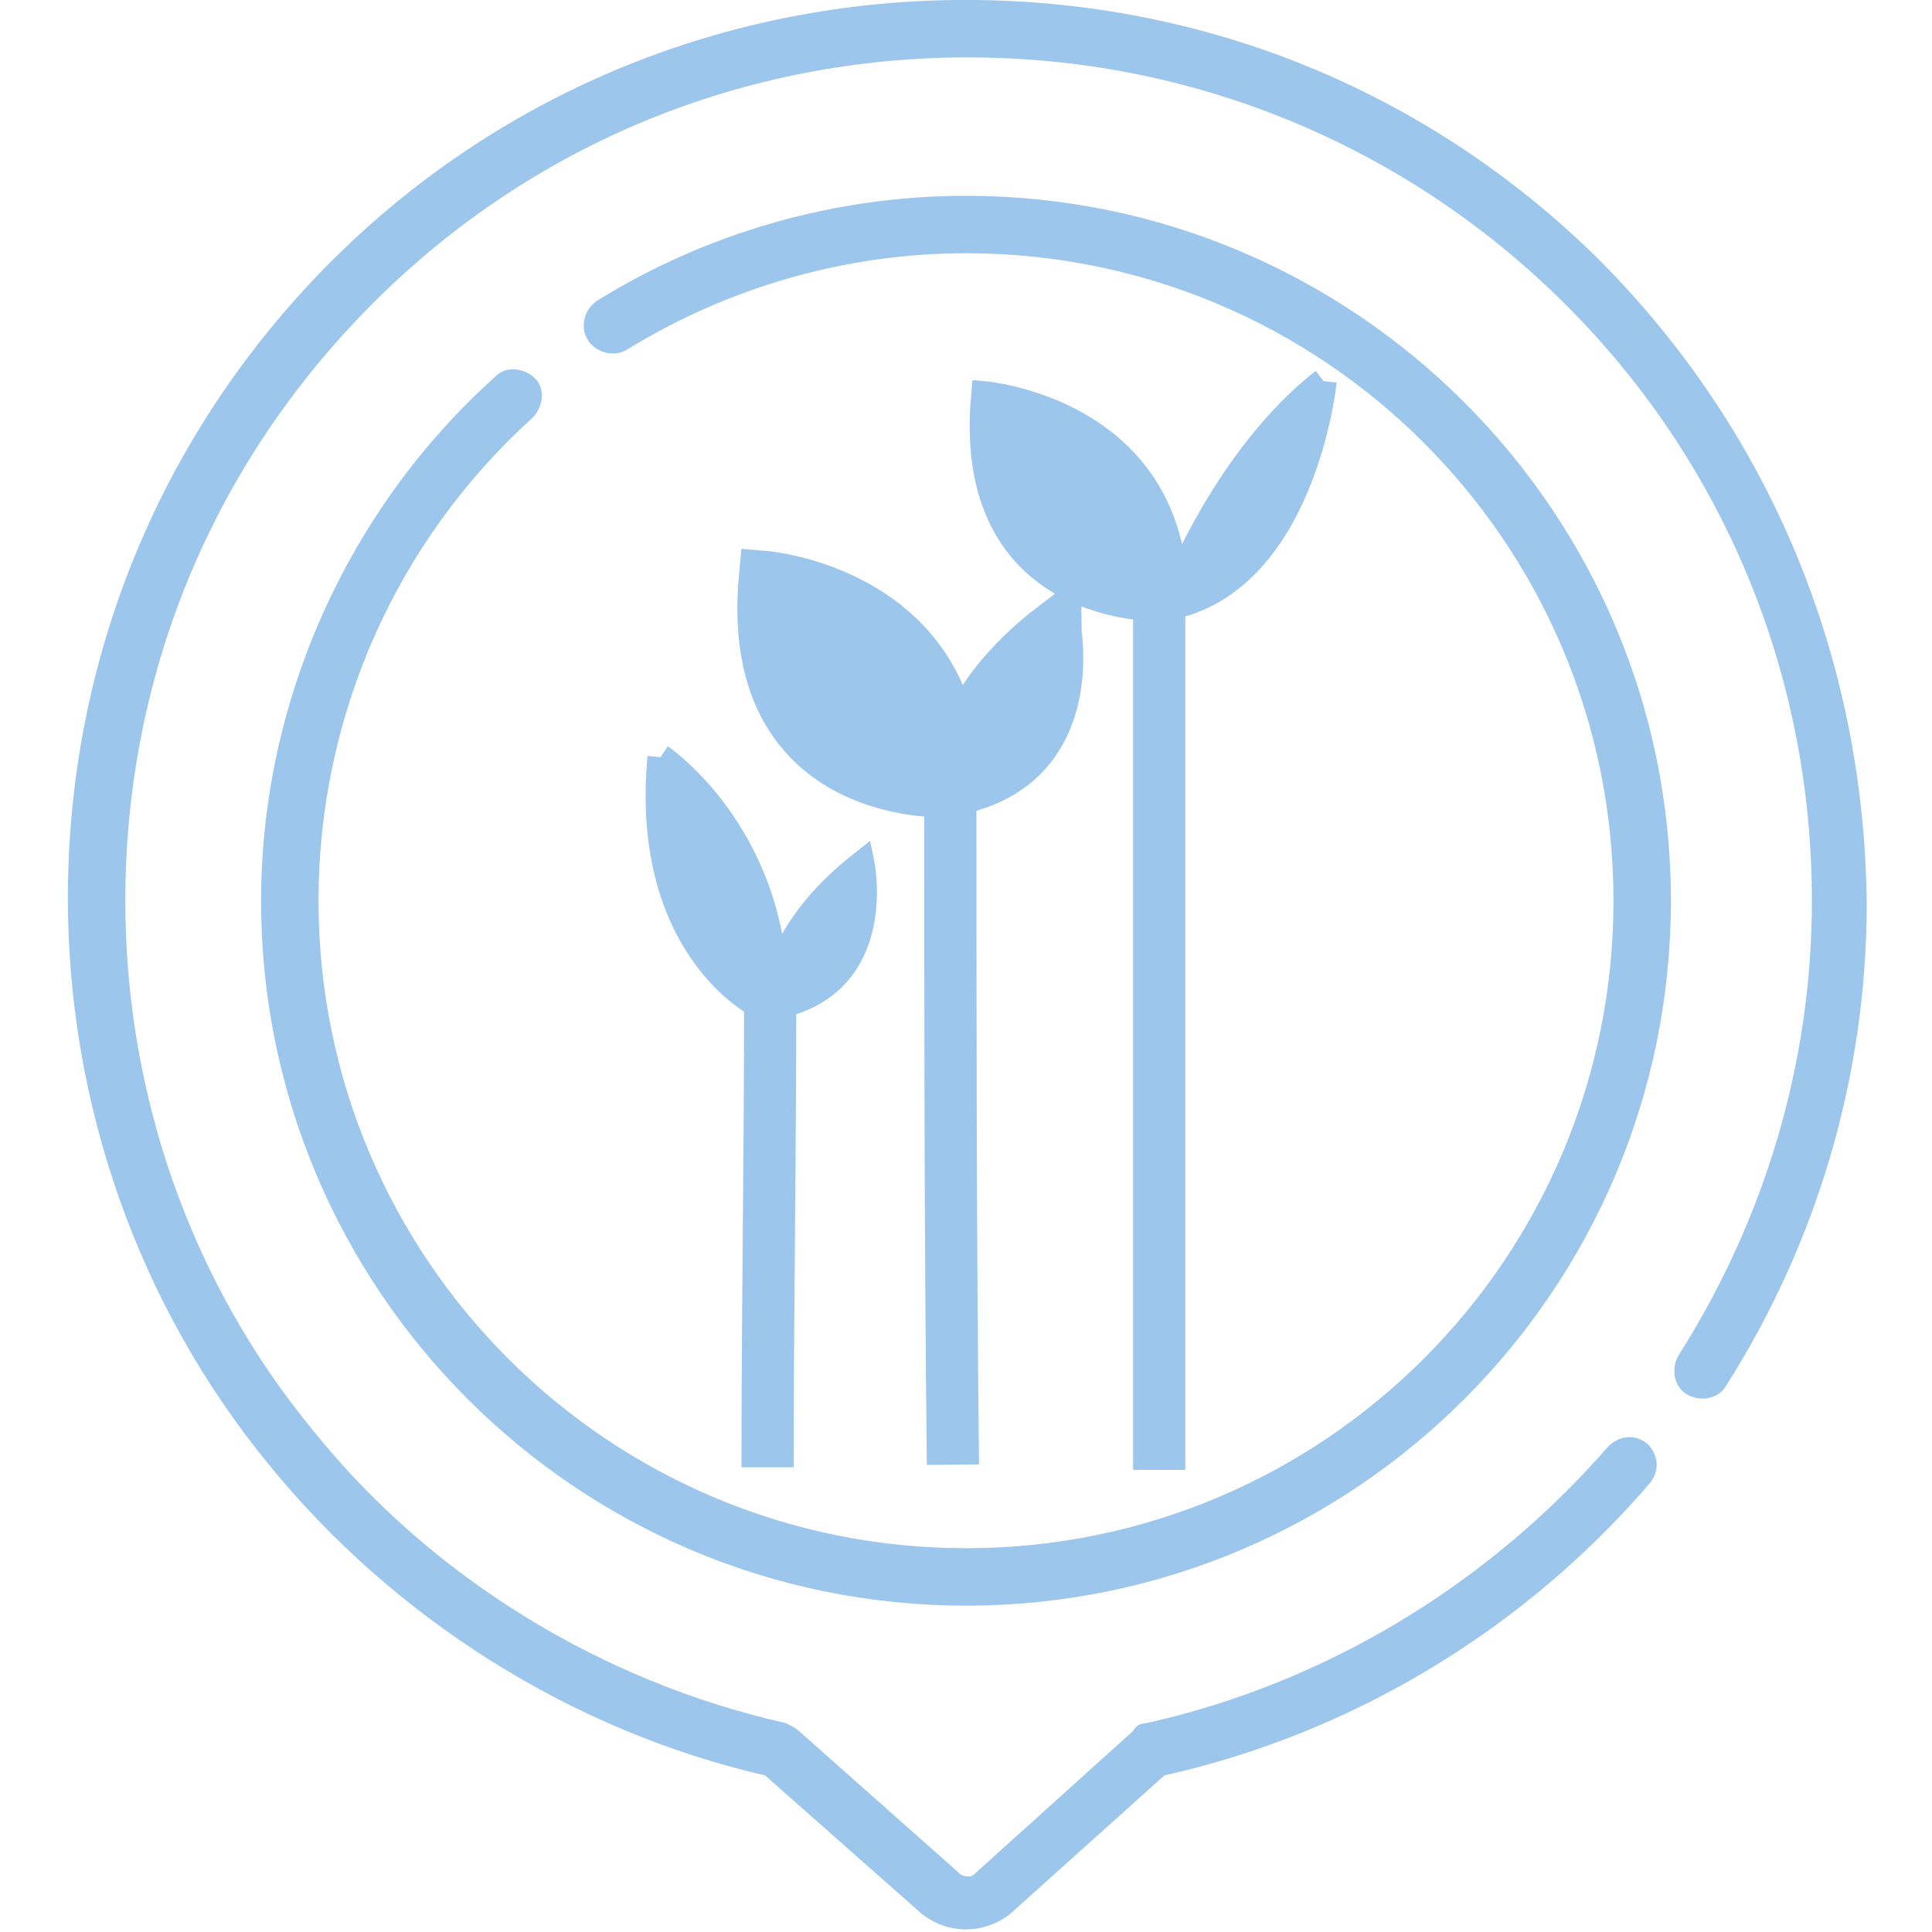 <?xml version="1.0" encoding="UTF-8"?> <!-- Generator: Adobe Illustrator 22.1.0, SVG Export Plug-In . SVG Version: 6.00 Build 0) --> <svg xmlns="http://www.w3.org/2000/svg" xmlns:xlink="http://www.w3.org/1999/xlink" id="Слой_1" x="0px" y="0px" viewBox="0 0 74 74" style="enable-background:new 0 0 74 74;" xml:space="preserve"> <style type="text/css"> .st0{clip-path:url(#SVGID_2_);} .st1{fill:#9CC6EC;} .st2{display:none;fill:#9CC6EC;} .st3{fill:#9CC6EC;stroke:#9CC6EC;stroke-miterlimit:10;} .st4{fill:#9CC6EC;stroke:#9CC6EC;stroke-width:2;stroke-miterlimit:10;} </style> <g> <defs> <rect id="SVGID_1_" y="0" width="74" height="74"></rect> </defs> <clipPath id="SVGID_2_"> <use xlink:href="#SVGID_1_" style="overflow:visible;"></use> </clipPath> <g class="st0"> <path class="st1" d="M20.4,16c0.4-0.4,0.5-1.1,0.1-1.5c-0.4-0.4-1.1-0.5-1.5-0.1c-5.7,5.1-9,12.5-9,20.1c0,14.9,12.1,27,27,27 s27-12.1,27-27c0-14.9-12.1-27-27-27c-5,0-9.9,1.4-14.1,4c-0.5,0.3-0.7,1-0.4,1.5c0.3,0.5,1,0.7,1.5,0.4c3.9-2.4,8.4-3.7,13-3.7 c13.7,0,24.8,11.1,24.8,24.8S50.7,59.3,37,59.3c-13.7,0-24.8-11.1-24.8-24.8C12.2,27.4,15.2,20.7,20.4,16z"></path> <path class="st1" d="M61.2,9.9C54.6,3.4,45.9-0.1,36.6,0c-9.1,0.1-17.7,3.7-24.1,10.2c-6.4,6.5-9.9,15.1-9.9,24.2 c0,7.9,2.7,15.6,7.7,21.7c4.8,5.9,11.6,10.2,19,11.9l6,5.3c0.5,0.4,1.1,0.6,1.7,0.6c0.6,0,1.2-0.2,1.7-0.6l5.9-5.3 c7.2-1.6,13.8-5.6,18.6-11.2c0.4-0.5,0.3-1.1-0.1-1.5c-0.5-0.4-1.1-0.3-1.5,0.1c-4.6,5.3-10.9,9.1-17.7,10.6 c-0.2,0-0.4,0.1-0.5,0.3l-6.1,5.5c-0.1,0.1-0.3,0.1-0.5,0l-6.2-5.5c-0.1-0.1-0.3-0.2-0.5-0.3C23,64.4,16.5,60.4,12,54.8 c-4.7-5.7-7.2-12.9-7.2-20.3c0-8.6,3.3-16.6,9.3-22.7c6-6.1,14-9.5,22.6-9.6c0.1,0,0.3,0,0.4,0c8.5,0,16.6,3.3,22.7,9.3 c6.2,6.1,9.6,14.3,9.6,23c0,6.2-1.8,12.2-5.1,17.4c-0.3,0.5-0.2,1.2,0.3,1.5c0.5,0.3,1.2,0.2,1.5-0.3c3.5-5.5,5.4-11.9,5.4-18.5 C71.4,25.2,67.8,16.5,61.2,9.9z"></path> <path class="st2" d="M39.9,47.5c-0.6,0.2-0.9,0.8-0.7,1.4c0.2,0.6,0.8,0.9,1.4,0.7c2.2-0.7,4.2-1.9,5.9-3.6 c4.9-4.9,6.1-20.7,6.4-25.4c0-0.5-0.2-1.1-0.6-1.5c-0.4-0.4-0.9-0.6-1.5-0.6C46,18.8,30.3,20,25.4,24.9 c-5.5,5.5-5.8,14.4-0.7,20.2l-3,3c-0.4,0.4-0.4,1.1,0,1.5c0.2,0.2,0.5,0.3,0.8,0.3c0.3,0,0.6-0.1,0.8-0.3l3-3 c2.6,2.3,5.9,3.5,9.4,3.6c0,0,0,0,0,0c0.6,0,1.1-0.5,1.1-1.1c0-0.6-0.5-1.1-1.1-1.1c-2.9-0.1-5.7-1.1-7.9-3l4.4-4.4L45,44.3 c0,0-0.1,0.1-0.1,0.1C43.5,45.8,41.8,46.9,39.9,47.5z M34.9,22.9l2.6,9.5l-5.1,5.1L29,25C30.4,24.2,32.4,23.5,34.9,22.9z M50.2,26 l-2.5-0.7l2.9-2.9C50.4,23.4,50.3,24.6,50.2,26z M46.1,23.7l-0.7-2.5c1.3-0.1,2.6-0.2,3.5-0.3L46.1,23.7z M45.8,27l4.1,1.1 c-0.2,1.4-0.4,2.8-0.6,4.3c-0.1,0.7-0.2,1.3-0.4,1.9l-8.2-2.2L45.8,27z M43.2,21.4l1.1,4.1l-5.1,5.1L37,22.4 c0.6-0.1,1.3-0.3,1.9-0.4C40.4,21.8,41.8,21.6,43.2,21.4z M26.9,26.5c0,0,0.1-0.1,0.1-0.1l3.5,12.9l-4.4,4.4 C22,38.6,22.2,31.2,26.9,26.5z M33.9,39l5.1-5.1l9.5,2.6c-0.6,2.4-1.3,4.4-2.1,5.9L33.9,39z"></path> </g> </g> <path class="st3" d="M46.2,21.7"></path> <path class="st3" d="M25.3,29c0,0,4.3,2.9,4.4,9.1c0,0,0-2.4,3.3-5c0,0,1,4.9-3.7,5.5C29.3,38.7,24.6,36.5,25.3,29"></path> <path class="st4" d="M29.5,38.3c0,6-0.1,11.9-0.1,17.9"></path> <path class="st4" d="M36.1,30.3c0,0-7.6,0.3-6.8-8.2c0,0,7.1,0.6,7.3,7.6c0,0,0-2.8,3.8-5.7C40.4,24.1,41.5,29.6,36.1,30.3z"></path> <path class="st4" d="M36.4,29.9c0,8.7,0,17.5,0.1,26.2"></path> <path class="st3" d="M50.7,14.6c0,0-0.8,7.9-6.2,8.7c0,0-7.6,0.3-6.8-8.2c0,0,7.1,0.6,7.3,7.6C45,22.6,47,17.5,50.7,14.6"></path> <path class="st4" d="M44.4,23.1c0,11.1,0,22.1,0,33.2"></path> </svg> 